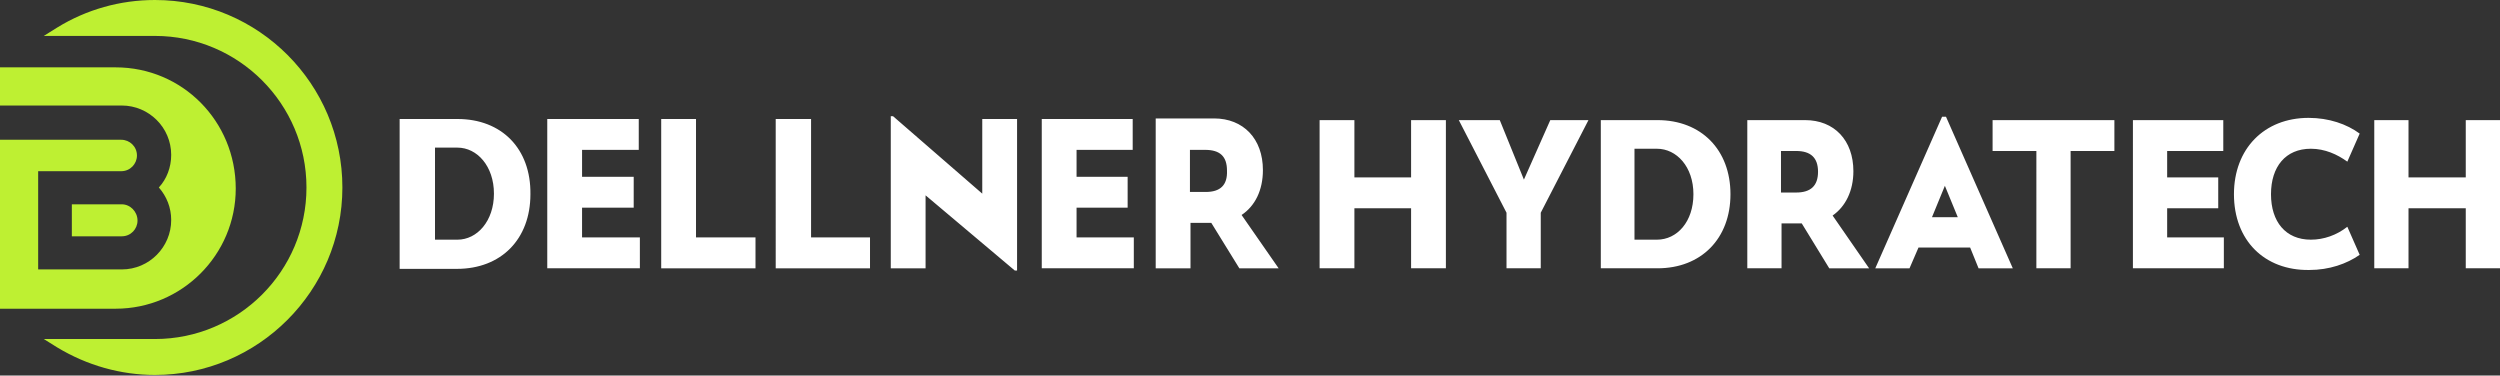 <svg version="1.1" id="Слой_1" xmlns="http://www.w3.org/2000/svg" xmlns:xlink="http://www.w3.org/1999/xlink" x="0" y="0" viewBox="0 0 445.4 66.9" xml:space="preserve"><rect x="0" y="0" width="445.4" height="66.9" fill="#333333" stroke="none"/><style/><defs><path id="SVGID_1_" d="M0 0h445.4v66.9H0z"/></defs><clipPath id="SVGID_00000018212463980599139360000016773818271033133449_"><use xlink:href="#SVGID_1_" overflow="visible"/></clipPath><path d="M81.5 21.2H71.2v26.7h10.2c7.9 0 13.1-5.3 13.1-13.3.1-8.1-5.1-13.4-13-13.4m0 21.5h-4V26.3h4c3.5 0 6.5 3.3 6.5 8.2 0 4.9-3 8.2-6.5 8.2m16-21.5h16.3v5.5h-10.1v4.8h9.2V37h-9.2v5.3H114v5.5H97.5zm37.1 21.1v5.5h-16.8V21.2h6.2v21.1zm20.4 0v5.5h-16.8V21.2h6.3v21.1zm26.2-21.1v27h-.4l-15.9-13.4v13h-6.2V20.7h.4L175 34.5V21.2zm4.4 0h16.2v5.5h-10v4.8h9.1V37h-9.1v5.3H202v5.5h-16.4zm35.6 17.1c2.4-1.6 3.8-4.4 3.8-8 0-5.6-3.5-9.2-8.7-9.2h-10.4v26.7h6.2v-8.1h3.7l5 8.1h7l-6.6-9.5zm-6.4-4.1H212v-7.5h2.7c2.7 0 3.9 1.2 3.9 3.7.1 2.6-1.2 3.8-3.8 3.8" clip-path="url(#SVGID_00000018212463980599139360000016773818271033133449_)" fill="#fff"/><path d="M27.6 0c-6.2 0-12.2 1.7-17.4 4.9L7.8 6.4h19.8c14.9 0 27 12.1 27 27s-12.1 27-27 27H7.8l2.4 1.5c5.3 3.2 11.3 4.9 17.4 4.9C46 66.8 61 51.8 61 33.4S46.1 0 27.6 0" clip-path="url(#SVGID_00000018212463980599139360000016773818271033133449_)" fill="#bef032"/><path d="M21.7 36.4h-8.9v5.7h8.9c1.6 0 2.8-1.3 2.8-2.8 0-1.6-1.3-2.9-2.8-2.9" clip-path="url(#SVGID_00000018212463980599139360000016773818271033133449_)" fill="#bef032"/><path d="M20.6 12H0v6.8h21.7c4.8 0 8.8 3.9 8.8 8.8 0 2.2-.8 4.3-2.2 5.8 1.4 1.6 2.2 3.6 2.2 5.8 0 4.8-3.9 8.8-8.8 8.8H6.8V30.5h14.8c1.6 0 2.8-1.3 2.8-2.8 0-1.6-1.3-2.8-2.8-2.8H0V55h20.6C32.4 55 42 45.4 42 33.6c0-12-9.5-21.6-21.4-21.6" clip-path="url(#SVGID_00000018212463980599139360000016773818271033133449_)" fill="#bef032"/><path clip-path="url(#SVGID_00000018212463980599139360000016773818271033133449_)" fill="#fff" d="M235.1 21.4h6.2v10.2h10.1V21.4h6.2v26.4h-6.2V37.1h-10.1v10.7h-6.2zm47.9 0l-8.5 16.5v9.9h-6.1v-9.9l-8.5-16.5h7.3l4.3 10.6 4.7-10.6zm25.3 13.2c0 7.9-5.2 13.2-13 13.2h-10.1V21.4h10.1c7.8 0 13 5.3 13 13.2m-6.6 0c0-4.9-3-8.1-6.5-8.1h-4v16.2h4c3.6 0 6.5-3.2 6.5-8.1m24.2 13.2l-4.9-8h-3.6v8h-6.1V21.4h10.3c5.2 0 8.6 3.6 8.6 9.1 0 3.5-1.4 6.3-3.7 7.9l6.5 9.4h-7.1zm-8.6-13.5h2.7c2.6 0 3.9-1.2 3.9-3.7s-1.3-3.7-3.9-3.7h-2.7v7.4zm33.7 9.8h-9.2l-1.6 3.7h-6.1l11.9-27h.7l11.9 27h-6.1l-1.5-3.7zm-4.5-11l-2.3 5.6h4.6l-2.3-5.6zm16.3-6.2H355v-5.5h21.7v5.5h-7.8v20.9h-6.1zm17.2-5.5h16.1v5.5h-10v4.7h9.1v5.5h-9.1v5.2h10.1v5.5H380zm18 13.2c0-8.1 5.4-13.6 13.3-13.6 3.6 0 6.8 1.1 9.1 2.8l-2.2 5c-1.8-1.3-4-2.3-6.5-2.3-4.5 0-7.1 3.2-7.1 8.1 0 4.9 2.6 8.1 7.1 8.1 2.3 0 4.6-.8 6.5-2.3l2.2 5c-2.3 1.6-5.4 2.7-9 2.7-8 .1-13.4-5.3-13.4-13.5m25-13.2h6.1v10.2h10.2V21.4h6.1v26.4h-6.1V37.1h-10.2v10.7H423z"/></svg>